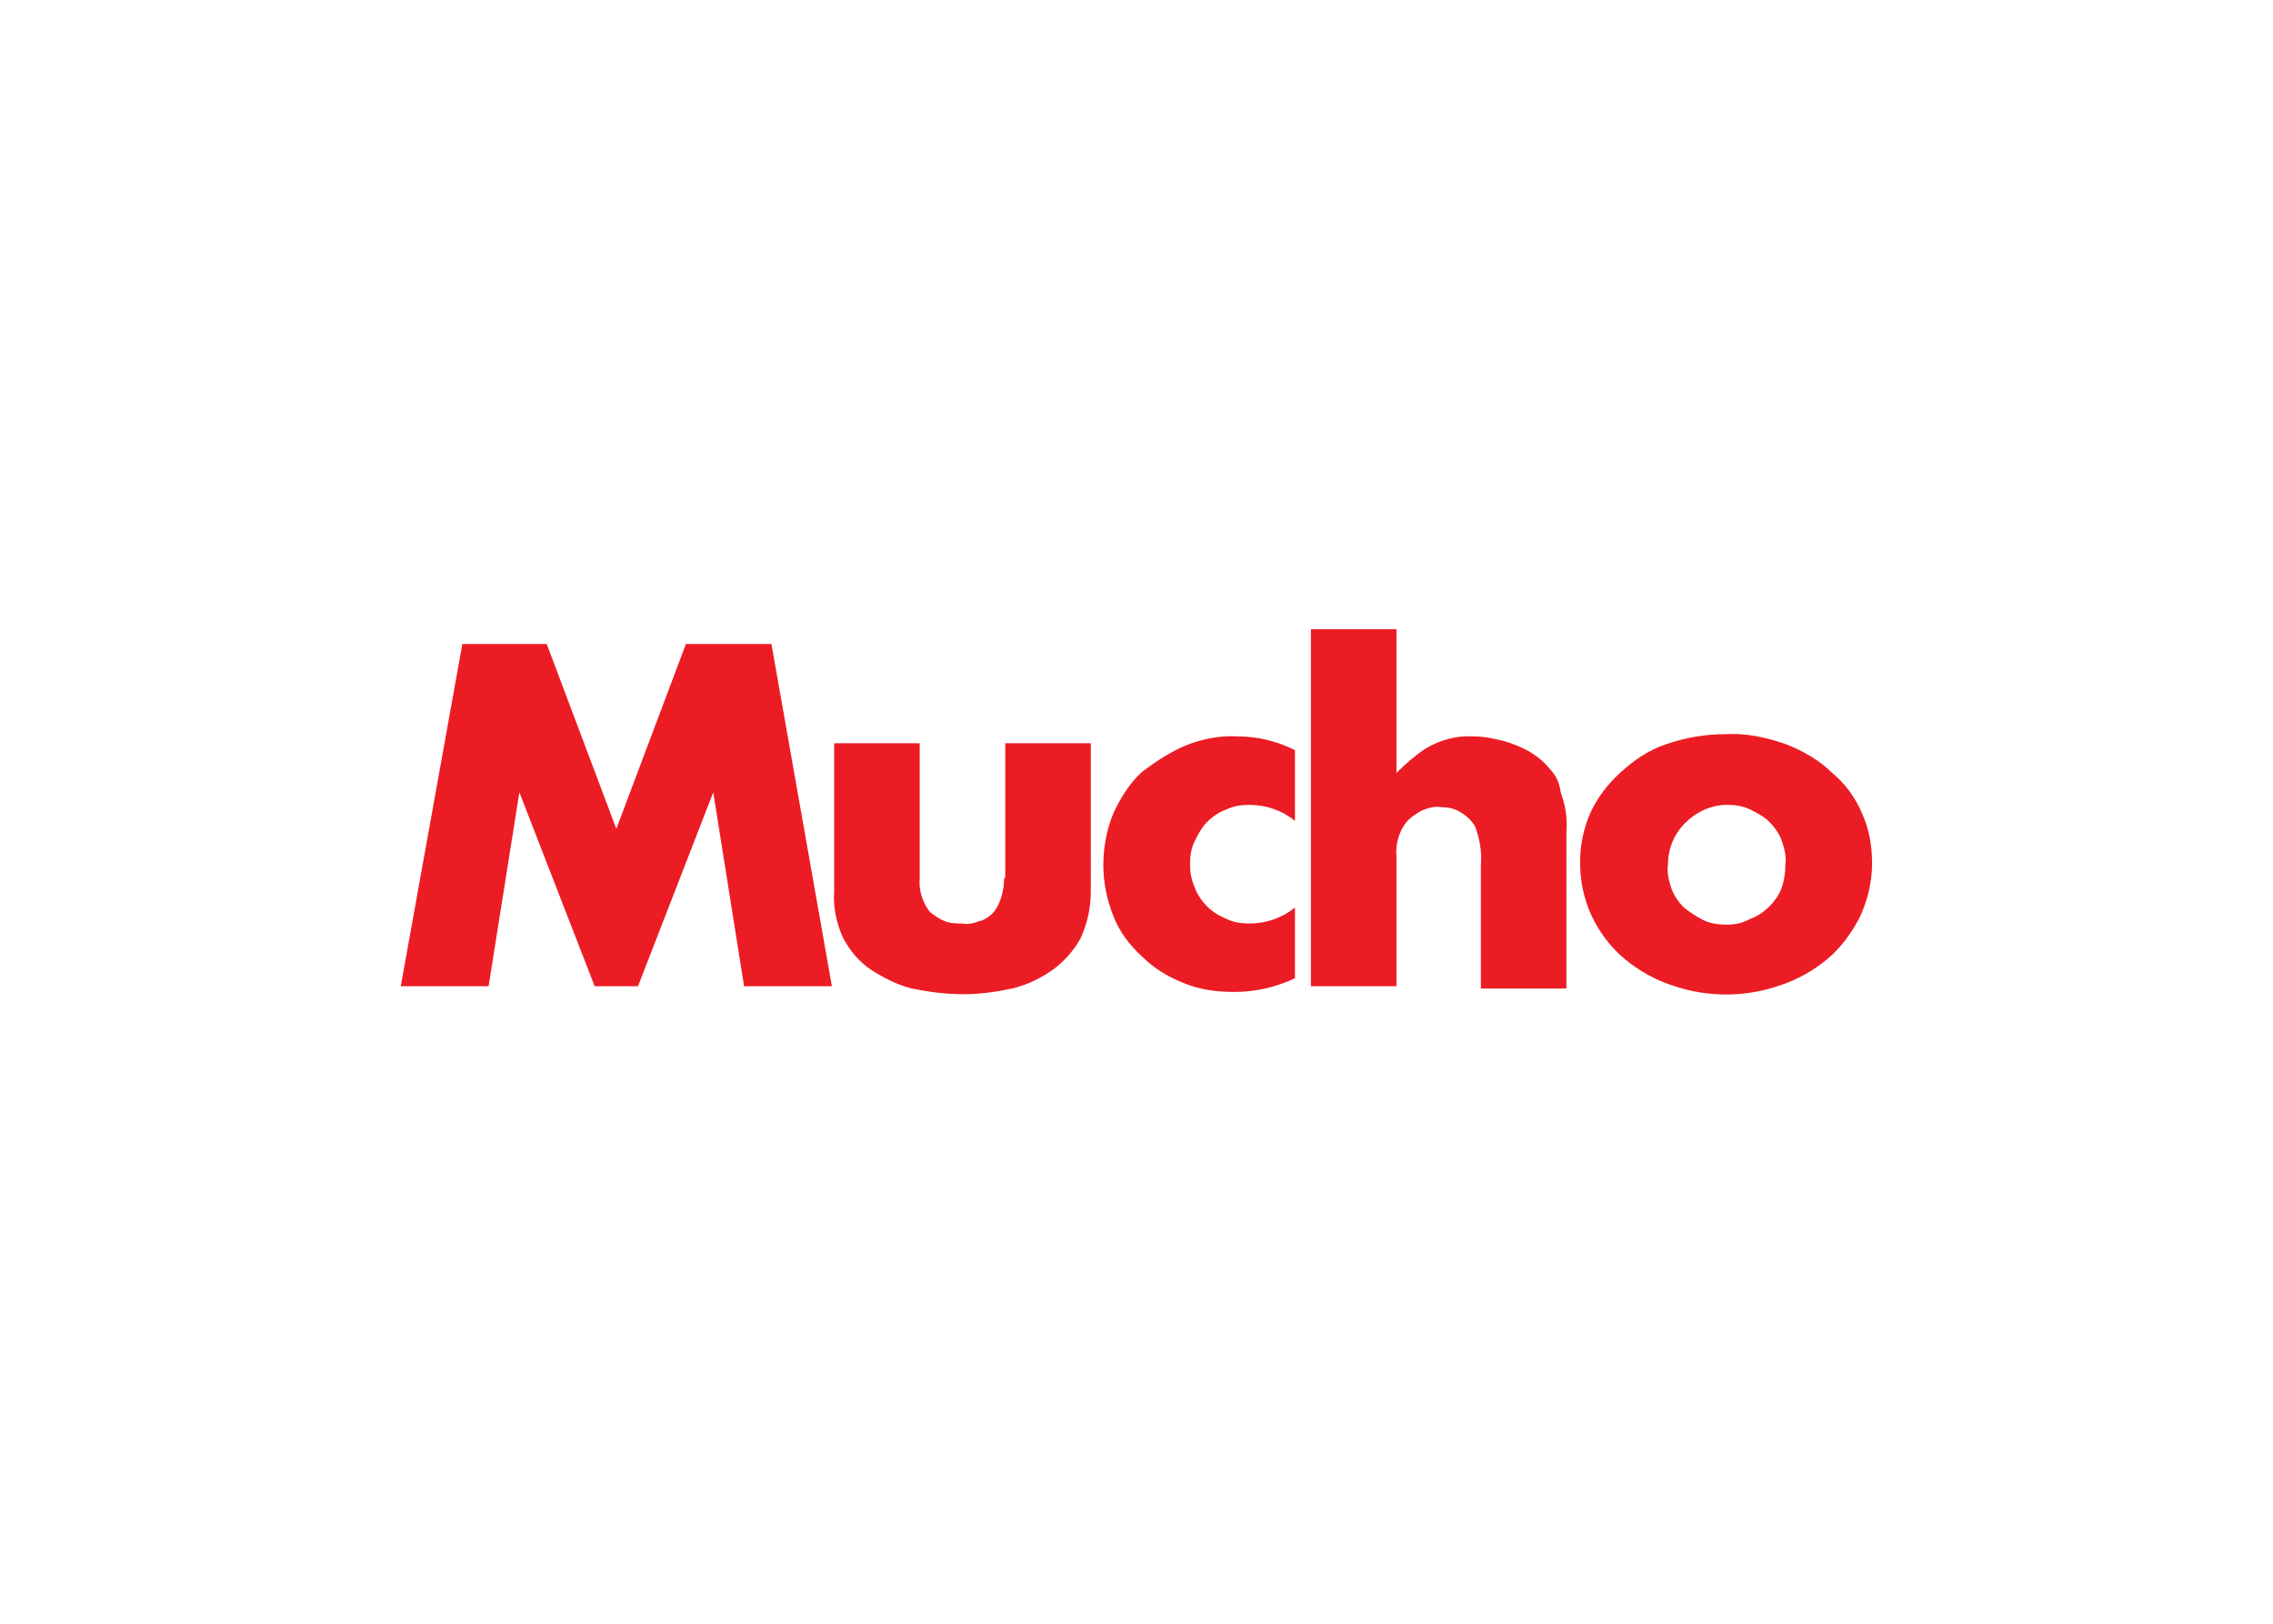 <svg clip-rule="evenodd" fill-rule="evenodd" stroke-linejoin="round" stroke-miterlimit="2" viewBox="0 0 560 400" xmlns="http://www.w3.org/2000/svg"><path d="m52.9 21.8h.1v-11.8h7.5v13c0 1.4-.3 2.8-.9 4.1-.6 1.1-1.5 2.1-2.5 2.8s-2.2 1.3-3.5 1.6c-1.4.3-2.8.5-4.3.5s-3-.2-4.5-.5c-1.2-.3-2.4-.9-3.5-1.6s-1.9-1.7-2.5-2.8c-.6-1.3-.9-2.7-.8-4.1v-13h7.5v11.8c-.1 1 .2 2.1.9 3 .4.3.8.6 1.3.8s1 .2 1.5.2c.5.1 1 0 1.5-.2.5-.1.9-.4 1.3-.8.6-.8.9-1.9.9-3zm-27.9-20.5h7.5l5.3 30h-7.7l-2.7-17-6.6 17h-3.8l-6.6-17-2.7 17h-7.7l5.4-30h7.4l6.1 16.2zm43.8 8.9c1.5-.6 3.1-.9 4.6-.8 1.7 0 3.4.4 5 1.2v6.2c-1.1-.9-2.5-1.4-4-1.4-.7 0-1.4.1-2 .4-.6.2-1.2.6-1.7 1.1s-.8 1.1-1.1 1.7-.4 1.3-.4 2 .1 1.3.4 2c.2.6.6 1.2 1.1 1.7s1 .8 1.7 1.1c.6.3 1.3.4 2 .4 1.5 0 2.9-.5 4-1.4v6.2c-1.7.8-3.5 1.2-5.3 1.2-1.6 0-3.1-.2-4.5-.8-1.3-.5-2.6-1.3-3.6-2.3-1.1-1-2-2.2-2.5-3.5-.6-1.5-.9-3-.9-4.5 0-1.6.3-3.2.9-4.6.6-1.3 1.4-2.6 2.5-3.6 1.2-.9 2.4-1.7 3.8-2.3zm31.9 2c.6.6.9 1.3 1 2.1.4 1.1.6 2.2.5 3.4v13.8h-7.5v-10.8c.1-1.2-.1-2.3-.5-3.4-.3-.5-.7-.9-1.2-1.2-.6-.4-1.2-.5-1.8-.5-.6-.1-1.2.1-1.7.3-.5.3-1 .6-1.4 1.1-.6.8-.9 1.9-.8 2.9v11.4h-7.5v-31.3h7.5v12.6c.8-.8 1.6-1.5 2.5-2.1 1.3-.8 2.8-1.2 4.3-1.1.9 0 1.8.2 2.6.4.7.2 1.5.5 2.2.9s1.3.9 1.8 1.5zm27.4 3.9c.6 1.3.9 2.8.9 4.4 0 1.7-.4 3.3-1.1 4.8-.7 1.3-1.6 2.6-2.8 3.6s-2.6 1.8-4.1 2.3c-3.1 1.1-6.5 1.1-9.6 0-1.5-.5-2.9-1.3-4.1-2.3s-2.2-2.3-2.9-3.8-1-3.1-1-4.7c0-1.5.3-2.9.9-4.3.6-1.3 1.5-2.5 2.6-3.5 1.2-1.1 2.5-2 4-2.5 1.7-.6 3.5-.9 5.3-.9 1.8-.1 3.6.3 5.3.9 1.5.6 2.9 1.4 4 2.5 1.1.9 2 2.1 2.6 3.5zm-11.9 9.8c.7 0 1.4-.1 2.1-.5.6-.2 1.2-.6 1.7-1.1s.9-1.1 1.1-1.7.3-1.3.3-2c.1-.7-.1-1.4-.3-2s-.6-1.2-1.1-1.7-1.1-.8-1.7-1.1-1.3-.4-2-.4c-1.4 0-2.7.6-3.7 1.6s-1.5 2.3-1.5 3.7c-.1.7.1 1.4.3 2s.6 1.2 1.1 1.7c.5.4 1.1.8 1.7 1.1s1.3.4 2 .4z" fill="#ec1c24" transform="matrix(2.81 0 0 2.81 98.735 155)"/></svg>